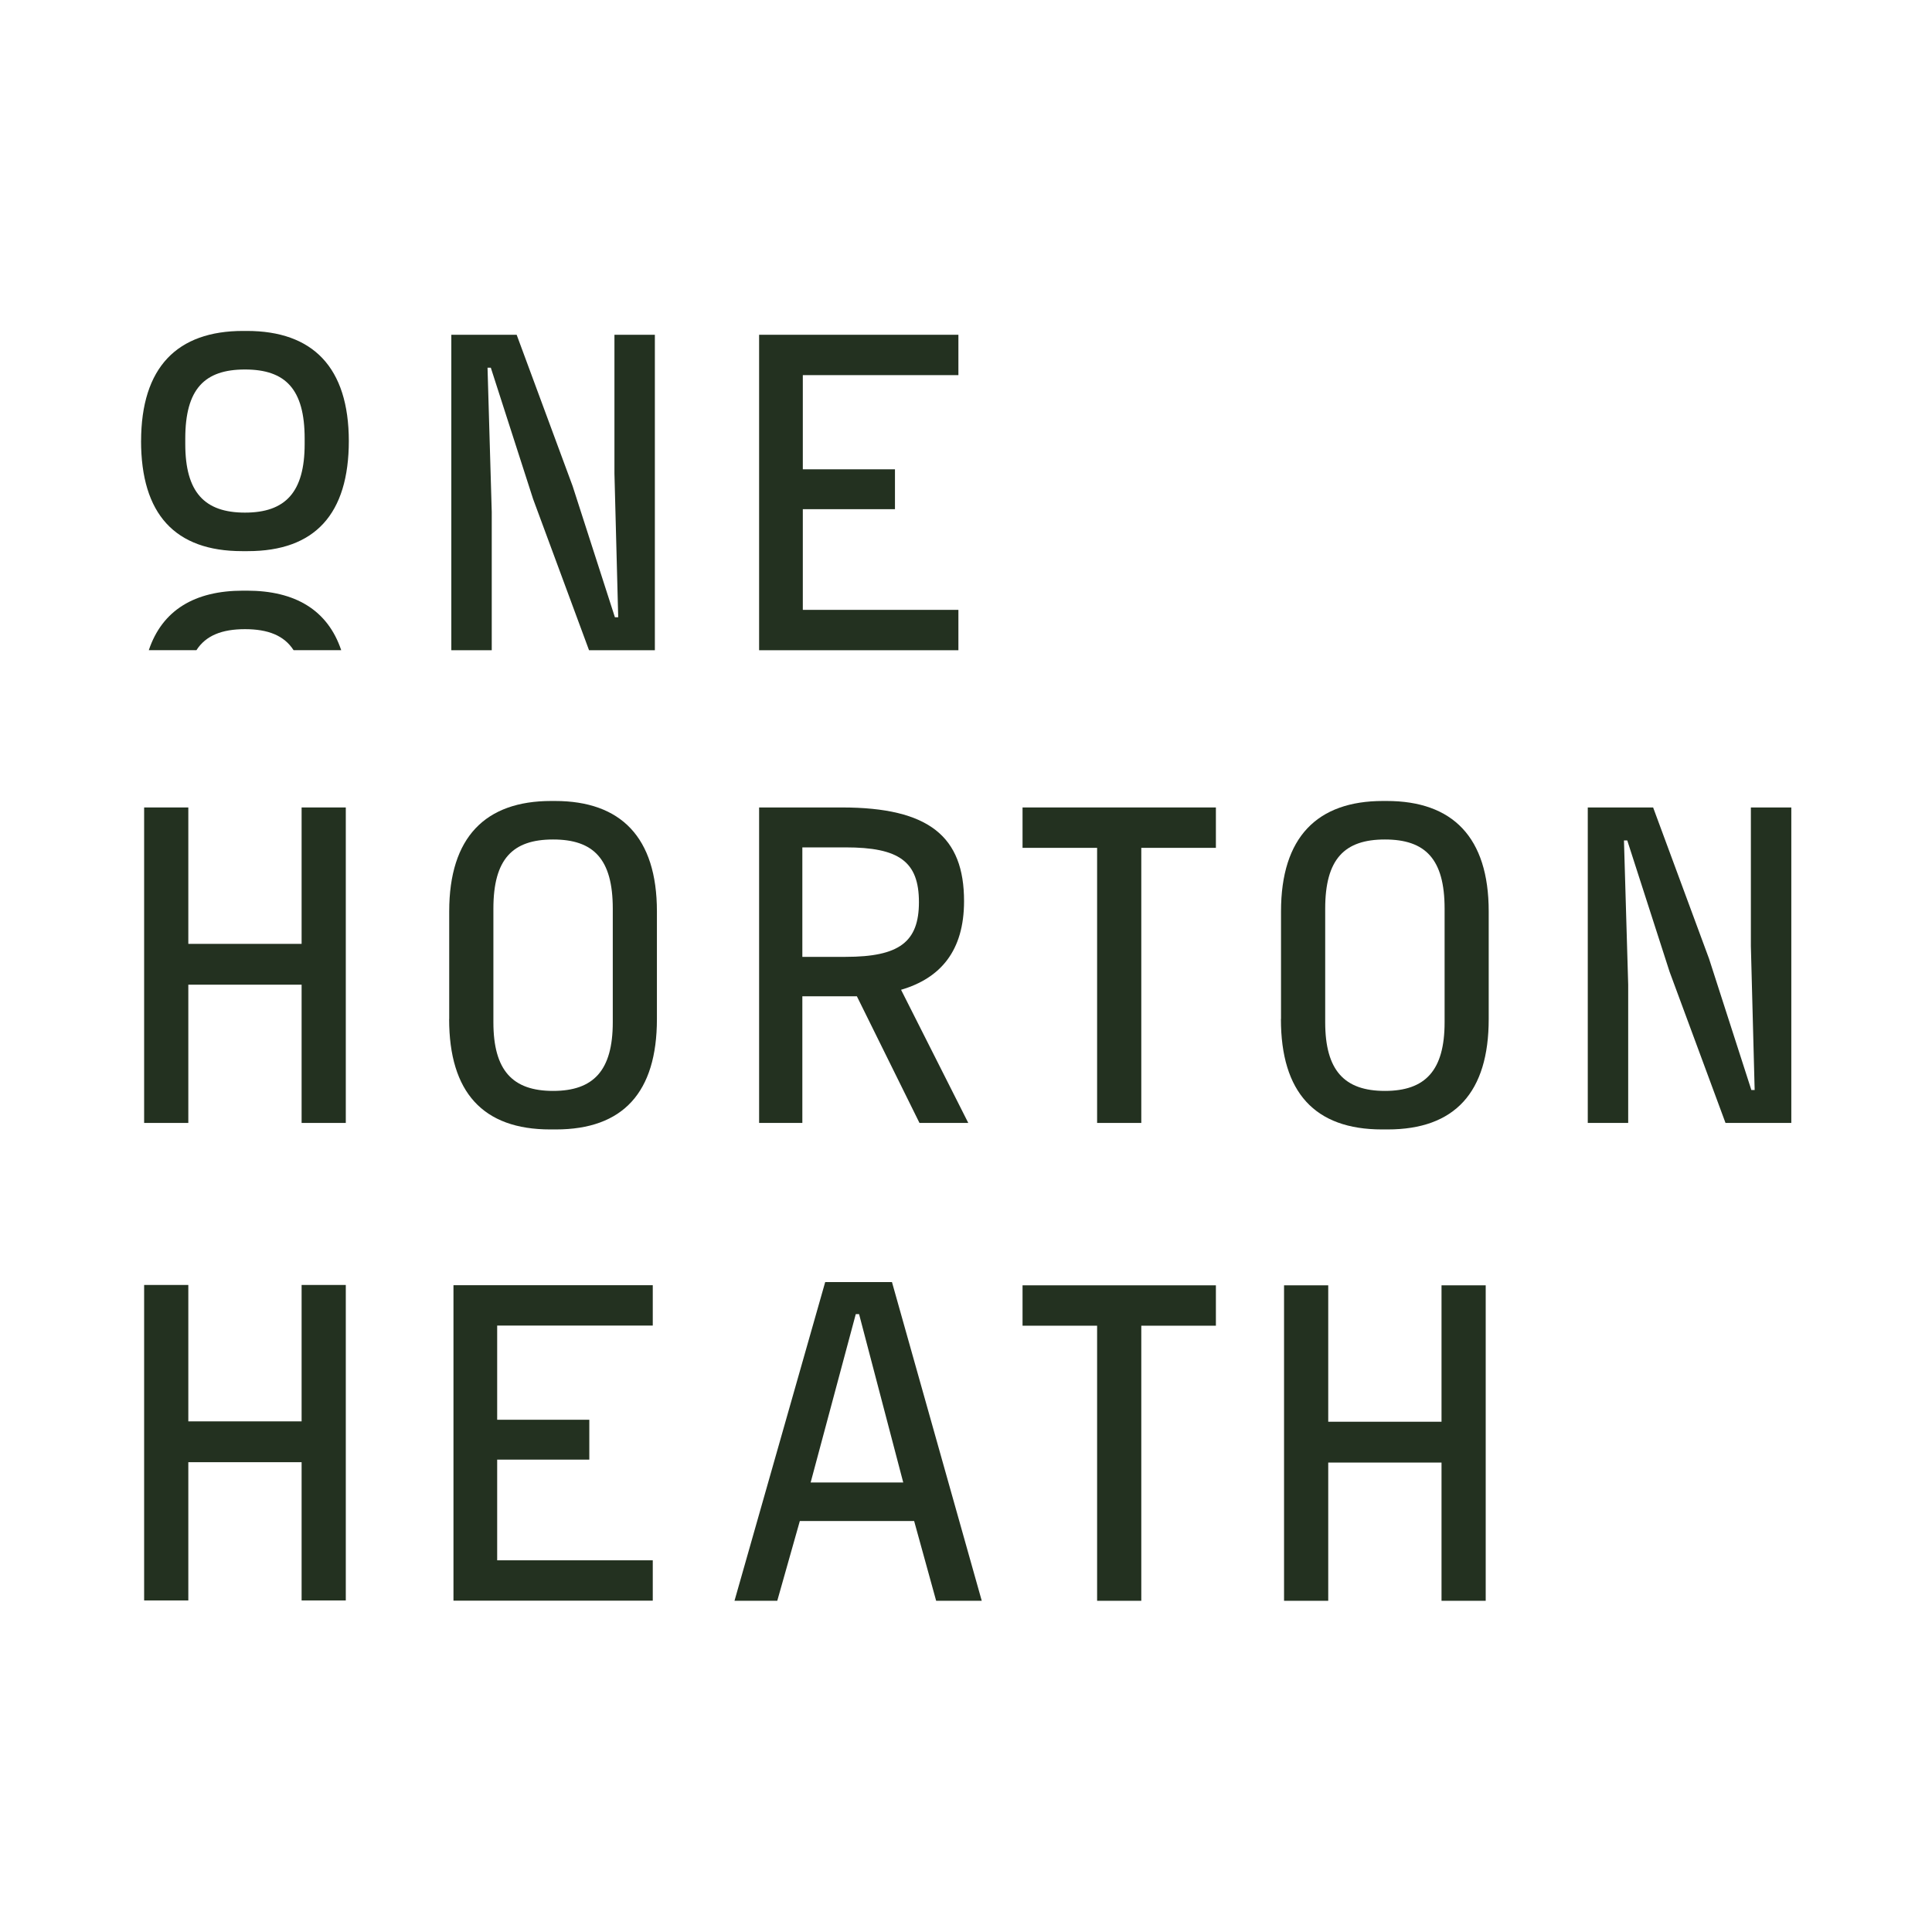 <svg width="116" height="116" viewBox="0 0 116 116" fill="none" xmlns="http://www.w3.org/2000/svg">
<path d="M27.098 20.1H31.021L34.38 29.181L36.92 37.062H37.118L36.892 28.428V20.1H39.319V39.041H35.367L32.008 29.961L29.469 22.077H29.272L29.525 30.741V39.041H27.098V20.1Z" fill="#233120"/>
<path d="M45.578 20.1H57.544V22.523H48.202V28.178H53.735V30.572H48.202V36.617H57.544V39.041H45.578V20.1Z" fill="#233120"/>
<path d="M20.762 48.481V67.423H18.109V59.122H11.307V67.423H8.654V48.481H11.307V56.671H18.109V48.481H20.762Z" fill="#233120"/>
<path d="M36.792 61.378V54.554C36.792 51.574 35.636 50.404 33.208 50.404C30.781 50.404 29.624 51.574 29.624 54.554V61.378C29.624 64.278 30.781 65.5 33.208 65.5C35.636 65.5 36.792 64.275 36.792 61.378ZM26.971 61.184V54.721C26.971 50.265 29.144 48.092 33.093 48.092H33.32C37.27 48.092 39.442 50.265 39.442 54.721V61.184C39.442 65.587 37.41 67.813 33.374 67.813H33.035C28.999 67.813 26.967 65.585 26.967 61.184" fill="#233120"/>
<path d="M50.77 57.451C53.992 57.451 55.174 56.56 55.174 54.164C55.174 51.713 53.961 50.878 50.77 50.878H48.174V57.451H50.77ZM55.207 67.423L51.448 59.818H48.174V67.423H45.578V48.481H50.545C55.795 48.481 57.883 50.238 57.883 54.107C57.883 57.088 56.471 58.732 54.101 59.428L58.137 67.423H55.207Z" fill="#233120"/>
<path d="M65.872 50.906H61.395V48.481H73.004V50.906H68.525V67.423H65.872V50.906Z" fill="#233120"/>
<path d="M86.736 61.378V54.554C86.736 51.574 85.578 50.404 83.152 50.404C80.725 50.404 79.567 51.574 79.567 54.554V61.378C79.567 64.278 80.724 65.5 83.152 65.5C85.579 65.5 86.736 64.275 86.736 61.378ZM76.914 61.184V54.721C76.914 50.265 79.088 48.092 83.036 48.092H83.261C87.213 48.092 89.384 50.265 89.384 54.721V61.184C89.384 65.587 87.351 67.813 83.315 67.813H82.977C78.941 67.813 76.908 65.585 76.908 61.184" fill="#233120"/>
<path d="M95.332 48.481H99.256L102.614 57.563L105.154 65.445H105.352L105.125 56.81V48.481H107.553V67.423H103.602L100.243 58.343L97.703 50.46H97.505L97.759 59.122V67.423H95.332V48.481Z" fill="#233120"/>
<path d="M20.762 77.151V96.093H18.109V87.792H11.307V96.093H8.654V77.151H11.307V85.341H18.109V77.151H20.762Z" fill="#233120"/>
<path d="M27.227 77.166H39.193V79.589H29.851V85.244H35.383V87.638H29.851V93.683H39.193V96.106H27.227V77.166Z" fill="#233120"/>
<path d="M48.672 89.011H54.232L51.58 78.901H51.382L48.672 89.011ZM54.886 91.323H48.023L46.668 96.114H44.1L49.546 76.978H53.555L58.946 96.114H56.208L54.886 91.323Z" fill="#233120"/>
<path d="M65.872 79.597H61.395V77.173H73.004V79.597H68.525V96.114H65.872V79.597Z" fill="#233120"/>
<path d="M89.204 77.173V96.114H86.551V87.814H79.749V96.114H77.096V77.173H79.749V85.363H86.551V77.173H89.204Z" fill="#233120"/>
<path d="M18.292 26.657V26.335C18.292 23.354 17.134 22.185 14.708 22.185C12.282 22.185 11.124 23.354 11.124 26.335V26.657C11.124 29.557 12.281 30.778 14.708 30.778C17.136 30.778 18.292 29.554 18.292 26.657ZM8.471 26.462V26.499C8.471 22.043 10.644 19.87 14.593 19.87H14.822C18.772 19.87 20.944 22.043 20.944 26.499V26.462C20.944 30.865 18.912 33.091 14.876 33.091H14.536C10.501 33.091 8.469 30.863 8.469 26.462" fill="#233120"/>
<path d="M14.823 35.464H14.597C11.69 35.464 9.742 36.633 8.934 39.038H11.794C12.358 38.157 13.328 37.776 14.71 37.776C16.092 37.776 17.062 38.157 17.627 39.038H20.487C19.678 36.633 17.73 35.464 14.823 35.464Z" fill="#233120"/>
</svg>
